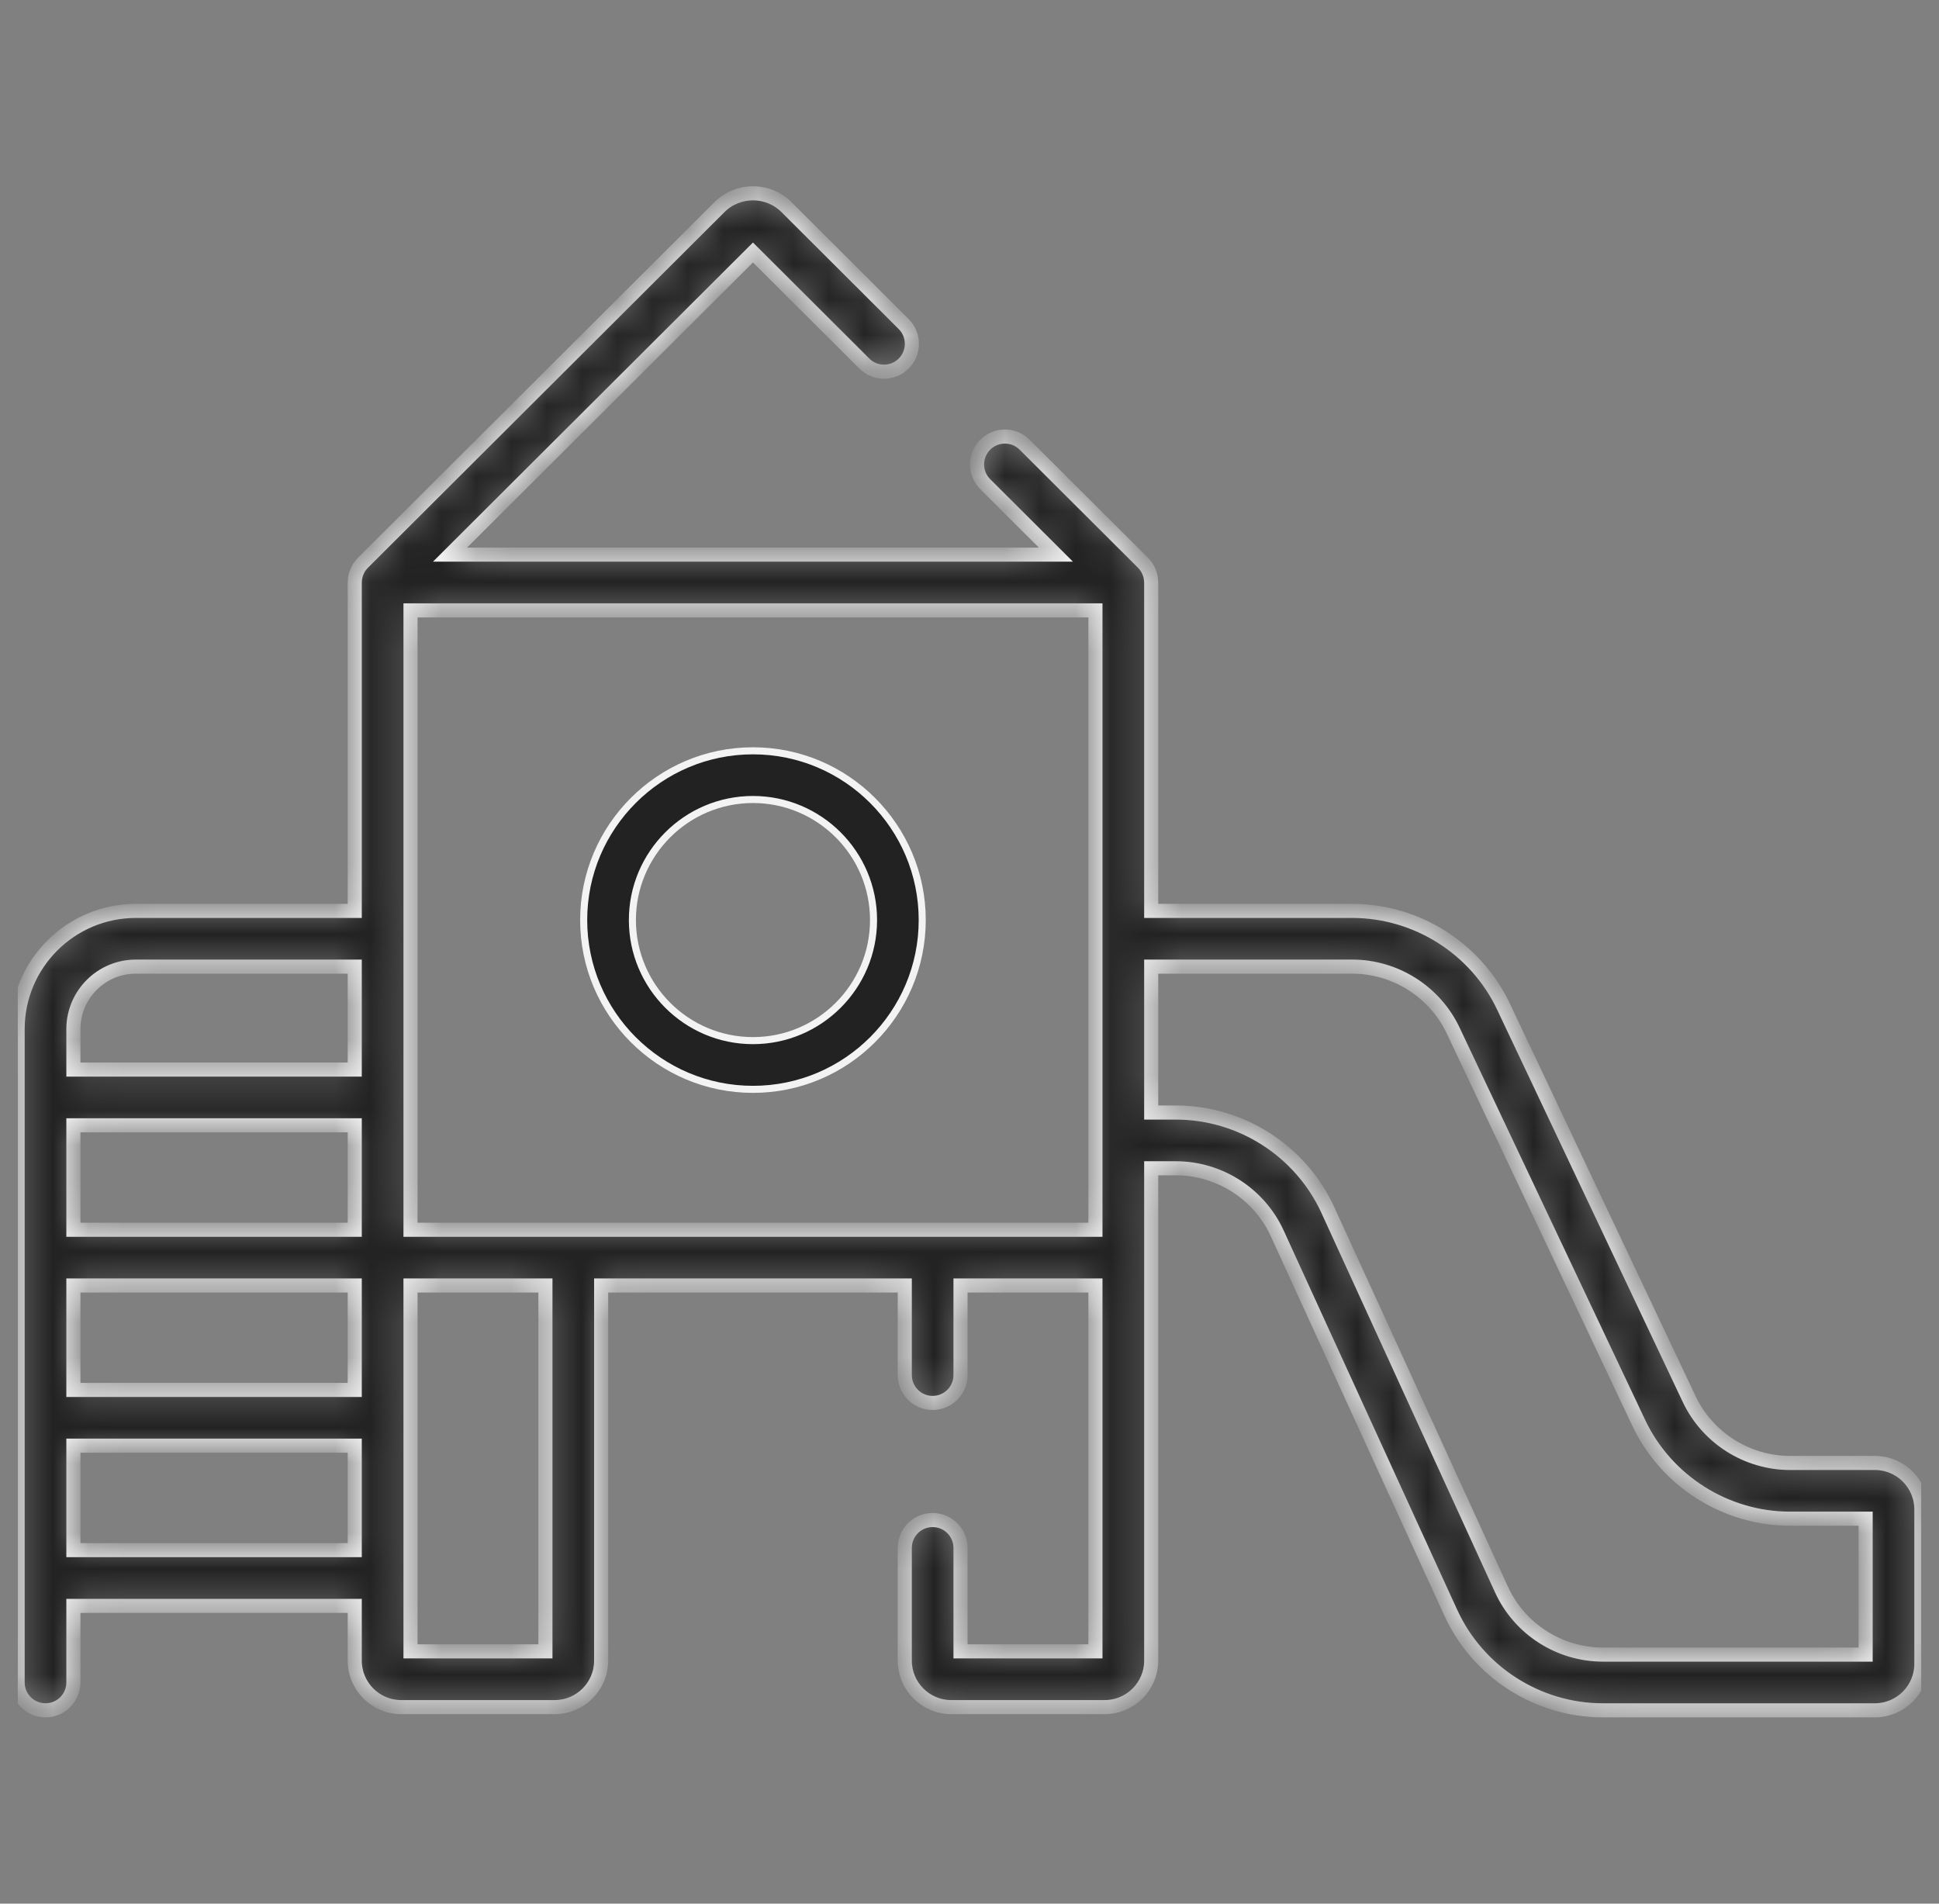 <svg xmlns="http://www.w3.org/2000/svg" width="55" height="54" viewBox="0 0 55 54" fill="none"><rect x="0" y="0" width="55" height="54" fill="#808080" stroke="none"/><g clip-path="url(#clip0_3291_3334)"><path d="M26.159 26.099C26.159 28.747 24.005 30.901 21.358 30.901C18.71 30.901 16.556 28.747 16.556 26.099C16.556 23.452 18.71 21.298 21.358 21.298C24.005 21.298 26.159 23.452 26.159 26.099ZM24.778 26.099C24.778 24.213 23.244 22.679 21.358 22.679C19.472 22.679 17.938 24.213 17.938 26.099C17.938 27.985 19.472 29.519 21.358 29.519C23.244 29.519 24.778 27.985 24.778 26.099Z" fill="#222222" stroke="#F3F3F3" stroke-width="0.2"></path><mask id="path-2-inside-1_3291_3334" fill="white"><path d="M53.182 41.499H50.775C49.558 41.499 48.434 40.788 47.914 39.687L42.648 28.556C41.868 26.905 40.183 25.839 38.358 25.839H32.654V16.524C32.654 16.515 32.653 16.506 32.652 16.497C32.652 16.488 32.652 16.479 32.651 16.47C32.649 16.436 32.645 16.403 32.639 16.371C32.639 16.37 32.638 16.369 32.638 16.369C32.631 16.334 32.621 16.3 32.61 16.267C32.608 16.261 32.606 16.255 32.603 16.249C32.592 16.217 32.578 16.186 32.563 16.156C32.562 16.155 32.561 16.153 32.56 16.152C32.544 16.121 32.525 16.091 32.505 16.063C32.5 16.057 32.495 16.051 32.491 16.045C32.469 16.017 32.447 15.989 32.421 15.964L29.063 12.614C28.754 12.306 28.253 12.306 27.945 12.616C27.637 12.925 27.637 13.426 27.946 13.734L29.951 15.733H12.765L21.358 7.162L24.517 10.313C24.826 10.621 25.326 10.62 25.635 10.311C25.943 10.002 25.943 9.501 25.634 9.193L22.308 5.875C21.784 5.353 20.932 5.353 20.408 5.875L10.295 15.964L10.295 15.964C10.27 15.989 10.247 16.017 10.225 16.045C10.22 16.051 10.216 16.057 10.211 16.063C10.191 16.092 10.172 16.121 10.156 16.152C10.155 16.154 10.154 16.155 10.153 16.157C10.138 16.186 10.125 16.217 10.113 16.248C10.111 16.255 10.108 16.261 10.106 16.267C10.095 16.3 10.085 16.334 10.078 16.369C10.078 16.37 10.078 16.371 10.078 16.372C10.071 16.404 10.068 16.436 10.065 16.47C10.065 16.479 10.064 16.488 10.064 16.498C10.064 16.507 10.062 16.515 10.062 16.524V25.839H3.852C2.004 25.839 0.5 27.343 0.5 29.191V47.726C0.5 48.162 0.854 48.516 1.291 48.516C1.727 48.516 2.082 48.162 2.082 47.726V45.553H10.062V47.107C10.062 47.834 10.653 48.425 11.38 48.425H15.734C16.461 48.425 17.052 47.834 17.052 47.107V36.465H25.664V39.006C25.664 39.443 26.018 39.797 26.454 39.797C26.891 39.797 27.245 39.443 27.245 39.006V36.465H31.072V46.843H27.245V43.909C27.245 43.472 26.891 43.118 26.454 43.118C26.018 43.118 25.664 43.472 25.664 43.909V47.107C25.664 47.834 26.255 48.425 26.982 48.425H31.336C32.062 48.425 32.654 47.834 32.654 47.107V35.675V33.14H33.352C34.587 33.14 35.717 33.866 36.23 34.989L41.15 45.744C41.92 47.428 43.614 48.516 45.466 48.516H53.182C53.909 48.516 54.5 47.925 54.5 47.198V42.817C54.5 42.09 53.909 41.499 53.182 41.499ZM10.062 43.972H2.082V41.009H10.062V43.972ZM10.062 39.428H2.082V36.465H10.062V39.428ZM10.062 34.884H2.082V31.921H10.062V34.884ZM10.062 30.34H2.082V29.191C2.082 28.215 2.876 27.42 3.852 27.42H10.062V30.34ZM15.471 46.843H11.644V36.465H15.471V46.843ZM31.072 26.63V32.35V34.884H26.454H16.261H11.644V17.315H31.072V26.63ZM52.919 46.935H45.466C44.231 46.935 43.101 46.209 42.588 45.086L37.668 34.331C36.898 32.647 35.204 31.559 33.352 31.559H32.654V27.42H38.358C39.575 27.42 40.698 28.131 41.219 29.232L46.484 40.363C47.265 42.014 48.949 43.08 50.775 43.08H52.919V46.935H52.919Z"></path></mask><path d="M53.182 41.499H50.775C49.558 41.499 48.434 40.788 47.914 39.687L42.648 28.556C41.868 26.905 40.183 25.839 38.358 25.839H32.654V16.524C32.654 16.515 32.653 16.506 32.652 16.497C32.652 16.488 32.652 16.479 32.651 16.47C32.649 16.436 32.645 16.403 32.639 16.371C32.639 16.37 32.638 16.369 32.638 16.369C32.631 16.334 32.621 16.3 32.61 16.267C32.608 16.261 32.606 16.255 32.603 16.249C32.592 16.217 32.578 16.186 32.563 16.156C32.562 16.155 32.561 16.153 32.56 16.152C32.544 16.121 32.525 16.091 32.505 16.063C32.5 16.057 32.495 16.051 32.491 16.045C32.469 16.017 32.447 15.989 32.421 15.964L29.063 12.614C28.754 12.306 28.253 12.306 27.945 12.616C27.637 12.925 27.637 13.426 27.946 13.734L29.951 15.733H12.765L21.358 7.162L24.517 10.313C24.826 10.621 25.326 10.62 25.635 10.311C25.943 10.002 25.943 9.501 25.634 9.193L22.308 5.875C21.784 5.353 20.932 5.353 20.408 5.875L10.295 15.964L10.295 15.964C10.27 15.989 10.247 16.017 10.225 16.045C10.22 16.051 10.216 16.057 10.211 16.063C10.191 16.092 10.172 16.121 10.156 16.152C10.155 16.154 10.154 16.155 10.153 16.157C10.138 16.186 10.125 16.217 10.113 16.248C10.111 16.255 10.108 16.261 10.106 16.267C10.095 16.3 10.085 16.334 10.078 16.369C10.078 16.37 10.078 16.371 10.078 16.372C10.071 16.404 10.068 16.436 10.065 16.47C10.065 16.479 10.064 16.488 10.064 16.498C10.064 16.507 10.062 16.515 10.062 16.524V25.839H3.852C2.004 25.839 0.5 27.343 0.5 29.191V47.726C0.5 48.162 0.854 48.516 1.291 48.516C1.727 48.516 2.082 48.162 2.082 47.726V45.553H10.062V47.107C10.062 47.834 10.653 48.425 11.38 48.425H15.734C16.461 48.425 17.052 47.834 17.052 47.107V36.465H25.664V39.006C25.664 39.443 26.018 39.797 26.454 39.797C26.891 39.797 27.245 39.443 27.245 39.006V36.465H31.072V46.843H27.245V43.909C27.245 43.472 26.891 43.118 26.454 43.118C26.018 43.118 25.664 43.472 25.664 43.909V47.107C25.664 47.834 26.255 48.425 26.982 48.425H31.336C32.062 48.425 32.654 47.834 32.654 47.107V35.675V33.14H33.352C34.587 33.14 35.717 33.866 36.23 34.989L41.15 45.744C41.92 47.428 43.614 48.516 45.466 48.516H53.182C53.909 48.516 54.5 47.925 54.5 47.198V42.817C54.5 42.09 53.909 41.499 53.182 41.499ZM10.062 43.972H2.082V41.009H10.062V43.972ZM10.062 39.428H2.082V36.465H10.062V39.428ZM10.062 34.884H2.082V31.921H10.062V34.884ZM10.062 30.34H2.082V29.191C2.082 28.215 2.876 27.42 3.852 27.42H10.062V30.34ZM15.471 46.843H11.644V36.465H15.471V46.843ZM31.072 26.63V32.35V34.884H26.454H16.261H11.644V17.315H31.072V26.63ZM52.919 46.935H45.466C44.231 46.935 43.101 46.209 42.588 45.086L37.668 34.331C36.898 32.647 35.204 31.559 33.352 31.559H32.654V27.42H38.358C39.575 27.42 40.698 28.131 41.219 29.232L46.484 40.363C47.265 42.014 48.949 43.08 50.775 43.08H52.919V46.935H52.919Z" fill="#222222" stroke="#F3F3F3" stroke-width="0.4" mask="url(#path-2-inside-1_3291_3334)"></path></g><defs><clipPath id="clip0_3291_3334"><rect width="54" height="54" fill="white" transform="translate(0.5)"></rect></clipPath></defs></svg>